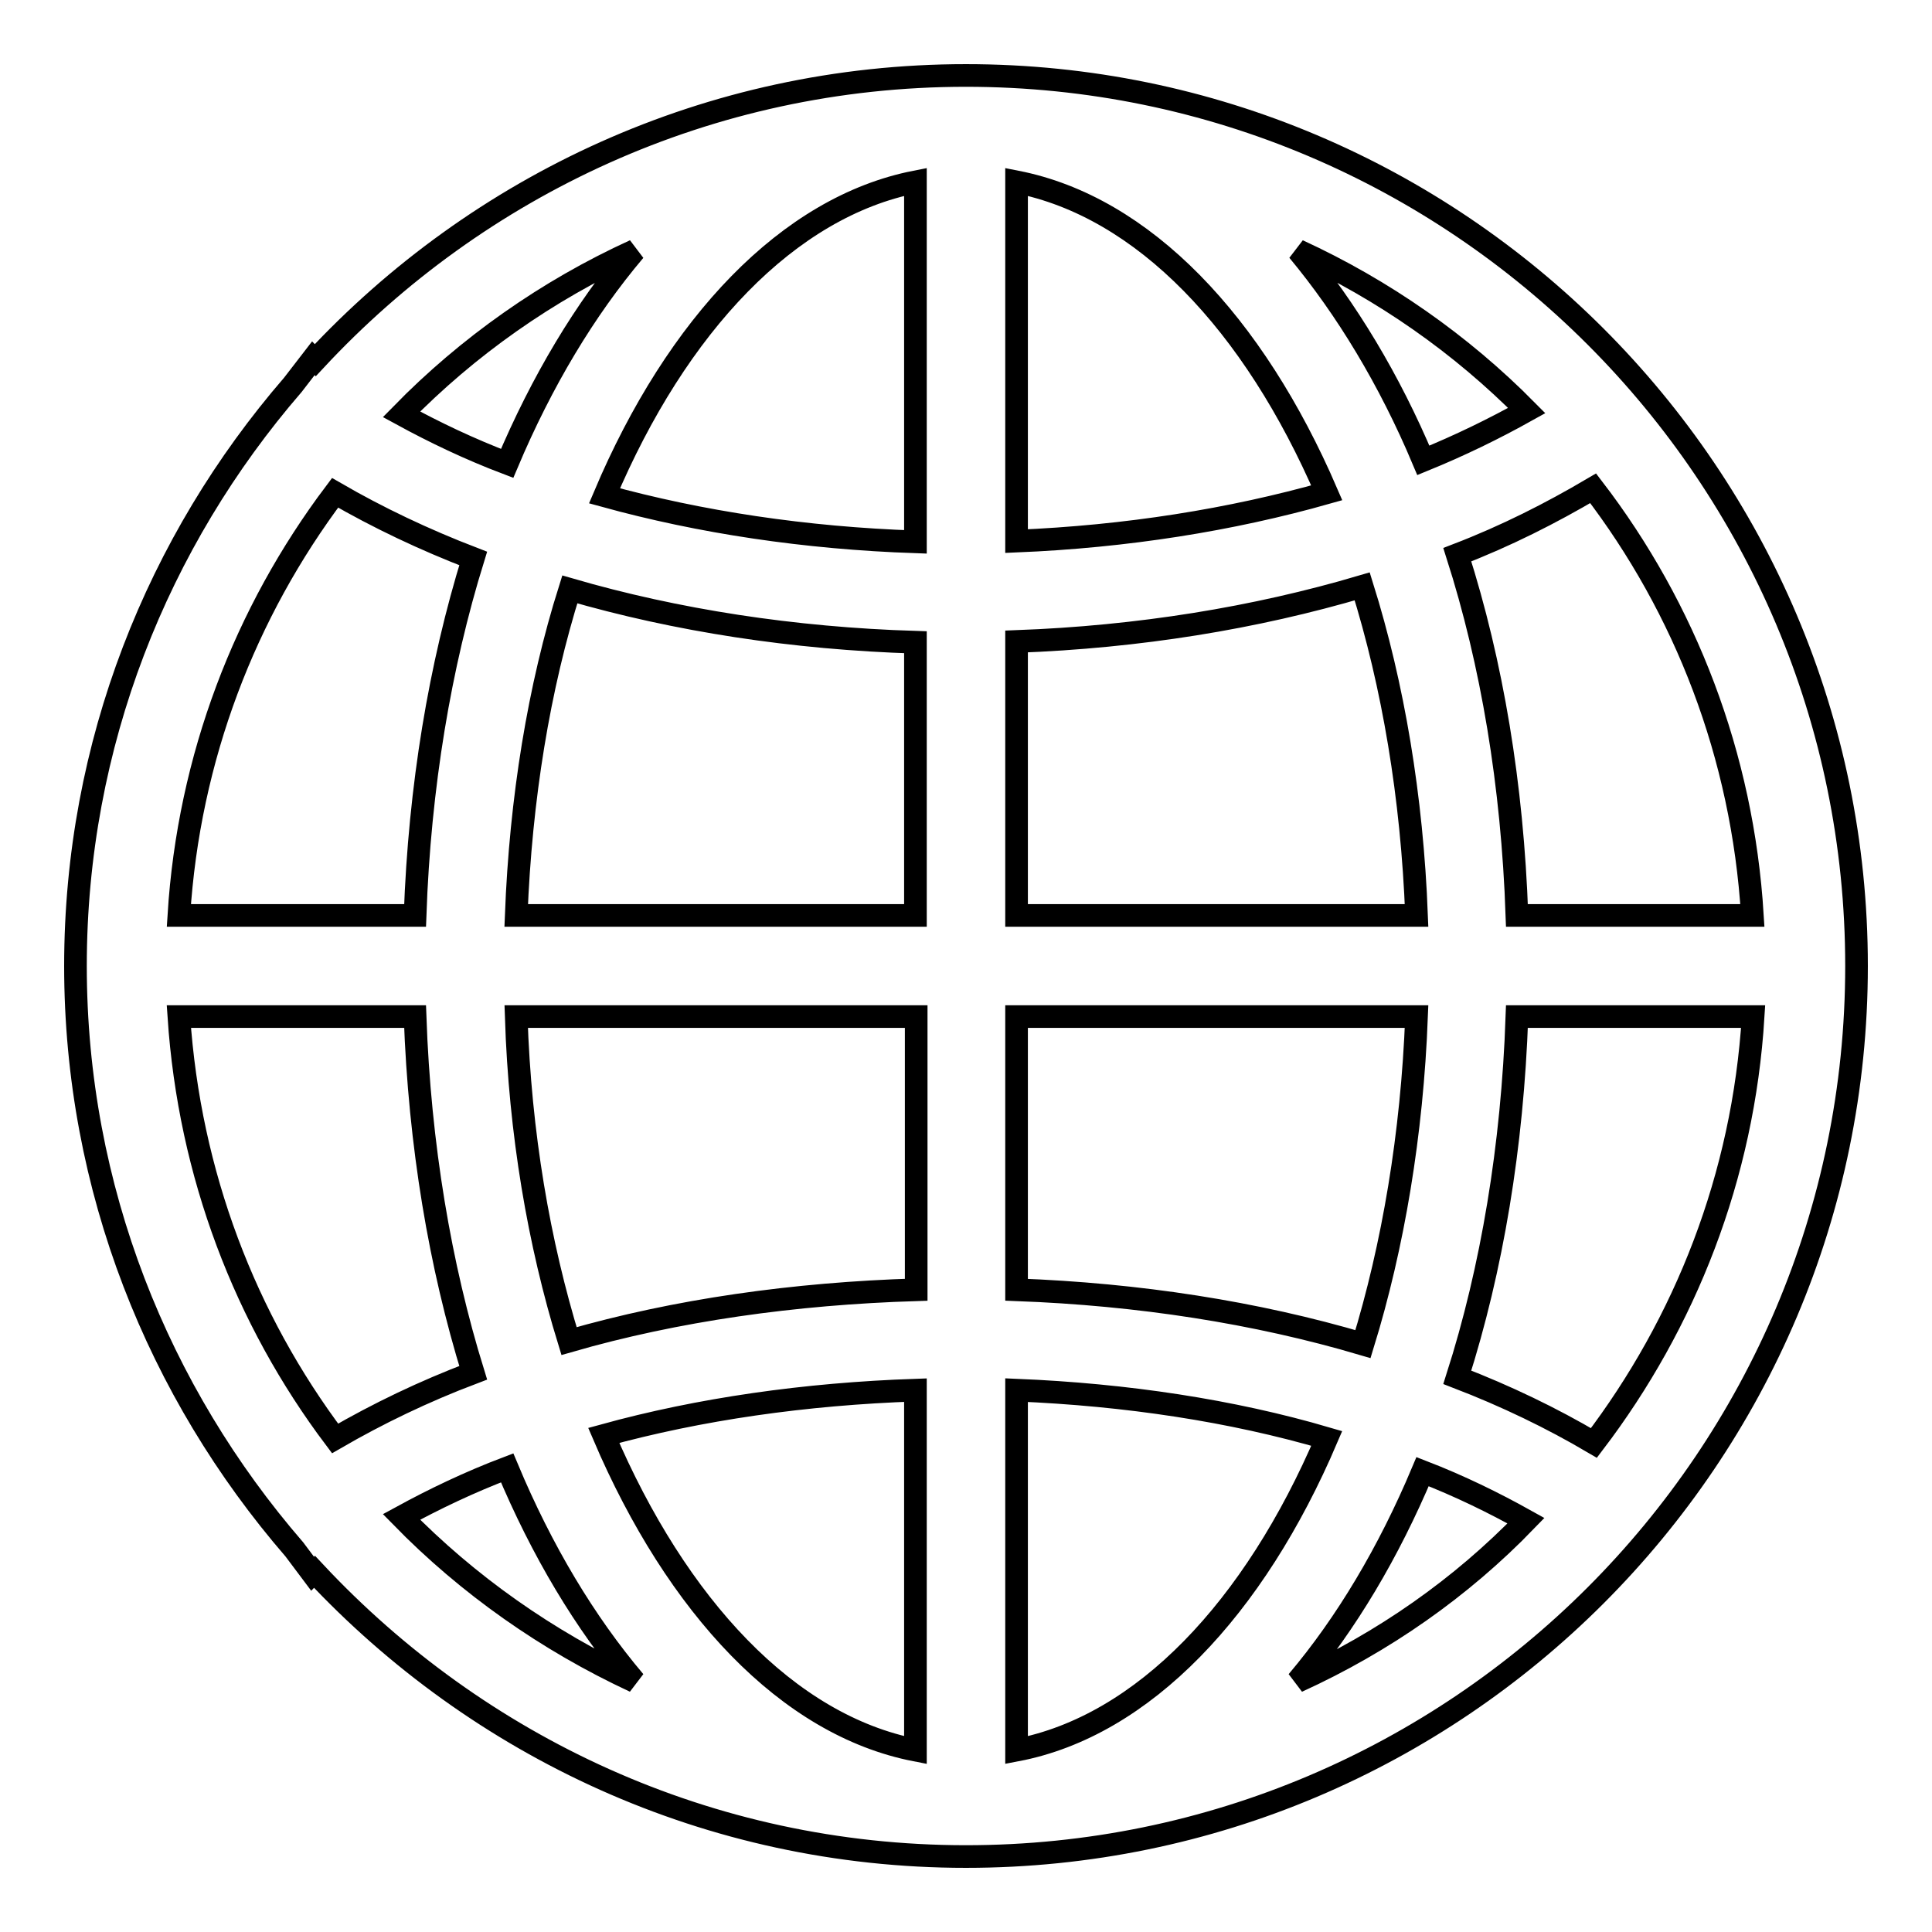 <?xml version="1.0" encoding="utf-8"?>
<!-- Svg Vector Icons : http://www.onlinewebfonts.com/icon -->
<!DOCTYPE svg PUBLIC "-//W3C//DTD SVG 1.1//EN" "http://www.w3.org/Graphics/SVG/1.1/DTD/svg11.dtd">
<svg version="1.1" xmlns="http://www.w3.org/2000/svg" xmlns:xlink="http://www.w3.org/1999/xlink" x="0px" y="0px" viewBox="0 0 256 256" enable-background="new 0 0 256 256" xml:space="preserve">
<g><g><path stroke-width="3" fill-opacity="0" stroke="#000000"  d="M128,10c-34.1,0-64.7,14.6-86.2,37.7c-0.1-0.1-0.2-0.1-0.3-0.2l-2.7,3.5C20.9,71.7,10,98.6,10,128c0,29.5,11,56.5,29,77.3l2.4,3.2c0.1-0.1,0.2-0.1,0.3-0.2C63.3,231.4,93.9,246,128,246c65.1,0,118-52.9,118-118C246,62.9,193.1,10,128,10z M134.7,85c16.2-0.6,31.6-3.1,45.8-7.3c4.1,13.1,6.6,27.9,7.2,43.6h-53V85z M134.7,71.7V24.1c16.8,3.3,31.4,18.7,41.1,41.2C163.1,68.9,149.2,71.1,134.7,71.7z M121.3,24.1v47.7c-14.6-0.5-28.5-2.6-41.2-6.1C89.7,43,104.5,27.4,121.3,24.1z M121.3,85.1v36.2H68.4c0.6-15.5,3-30.2,7.1-43.2C89.6,82.2,105.1,84.6,121.3,85.1z M55,121.3H23.7c1.3-20.9,8.8-40.2,20.7-56c5.7,3.3,11.8,6.2,18.3,8.7C58.3,88.2,55.6,104.2,55,121.3z M55,134.7c0.6,17,3.3,33,7.7,47.2c-6.6,2.5-12.6,5.4-18.3,8.7c-11.9-15.8-19.3-35-20.7-55.9L55,134.7L55,134.7z M68.4,134.7h53v36.2c-16.2,0.5-31.8,2.7-46,6.8C71.4,164.7,68.9,150.2,68.4,134.7z M121.3,184.2v47.7c-16.9-3.3-31.6-19-41.3-41.7C92.7,186.7,106.7,184.7,121.3,184.2z M134.7,231.9v-47.7c14.5,0.6,28.5,2.7,41.1,6.4C166.2,213.1,151.5,228.7,134.7,231.9z M134.7,170.9v-36.2h53c-0.6,15.6-3.1,30.4-7.1,43.4C166.4,173.9,150.9,171.5,134.7,170.9z M201,134.7h31.3c-1.3,21.2-9,40.6-21.1,56.5c-5.6-3.3-11.6-6.2-18.1-8.7C197.7,168.1,200.4,151.9,201,134.7z M201,121.3c-0.6-17.3-3.3-33.4-7.9-47.8c6.5-2.5,12.4-5.5,18-8.8c12.2,15.9,19.8,35.4,21.1,56.6H201z M202.3,54.4c-4.3,2.4-8.8,4.6-13.7,6.6c-4.5-10.7-10.2-20.1-16.6-27.8C183.3,38.4,193.6,45.6,202.3,54.4z M84.1,33.2C77.5,41,71.8,50.5,67.2,61.4c-5-1.9-9.6-4.1-14-6.5C62,45.9,72.5,38.5,84.1,33.2z M53.2,201c4.4-2.4,9-4.6,14-6.5c4.6,11,10.3,20.5,16.9,28.3C72.5,217.4,62,210,53.2,201z M171.9,222.8c6.5-7.7,12.1-17.1,16.6-27.8c4.9,1.9,9.4,4.1,13.7,6.5C193.6,210.4,183.3,217.6,171.9,222.8z"/></g></g>
</svg>